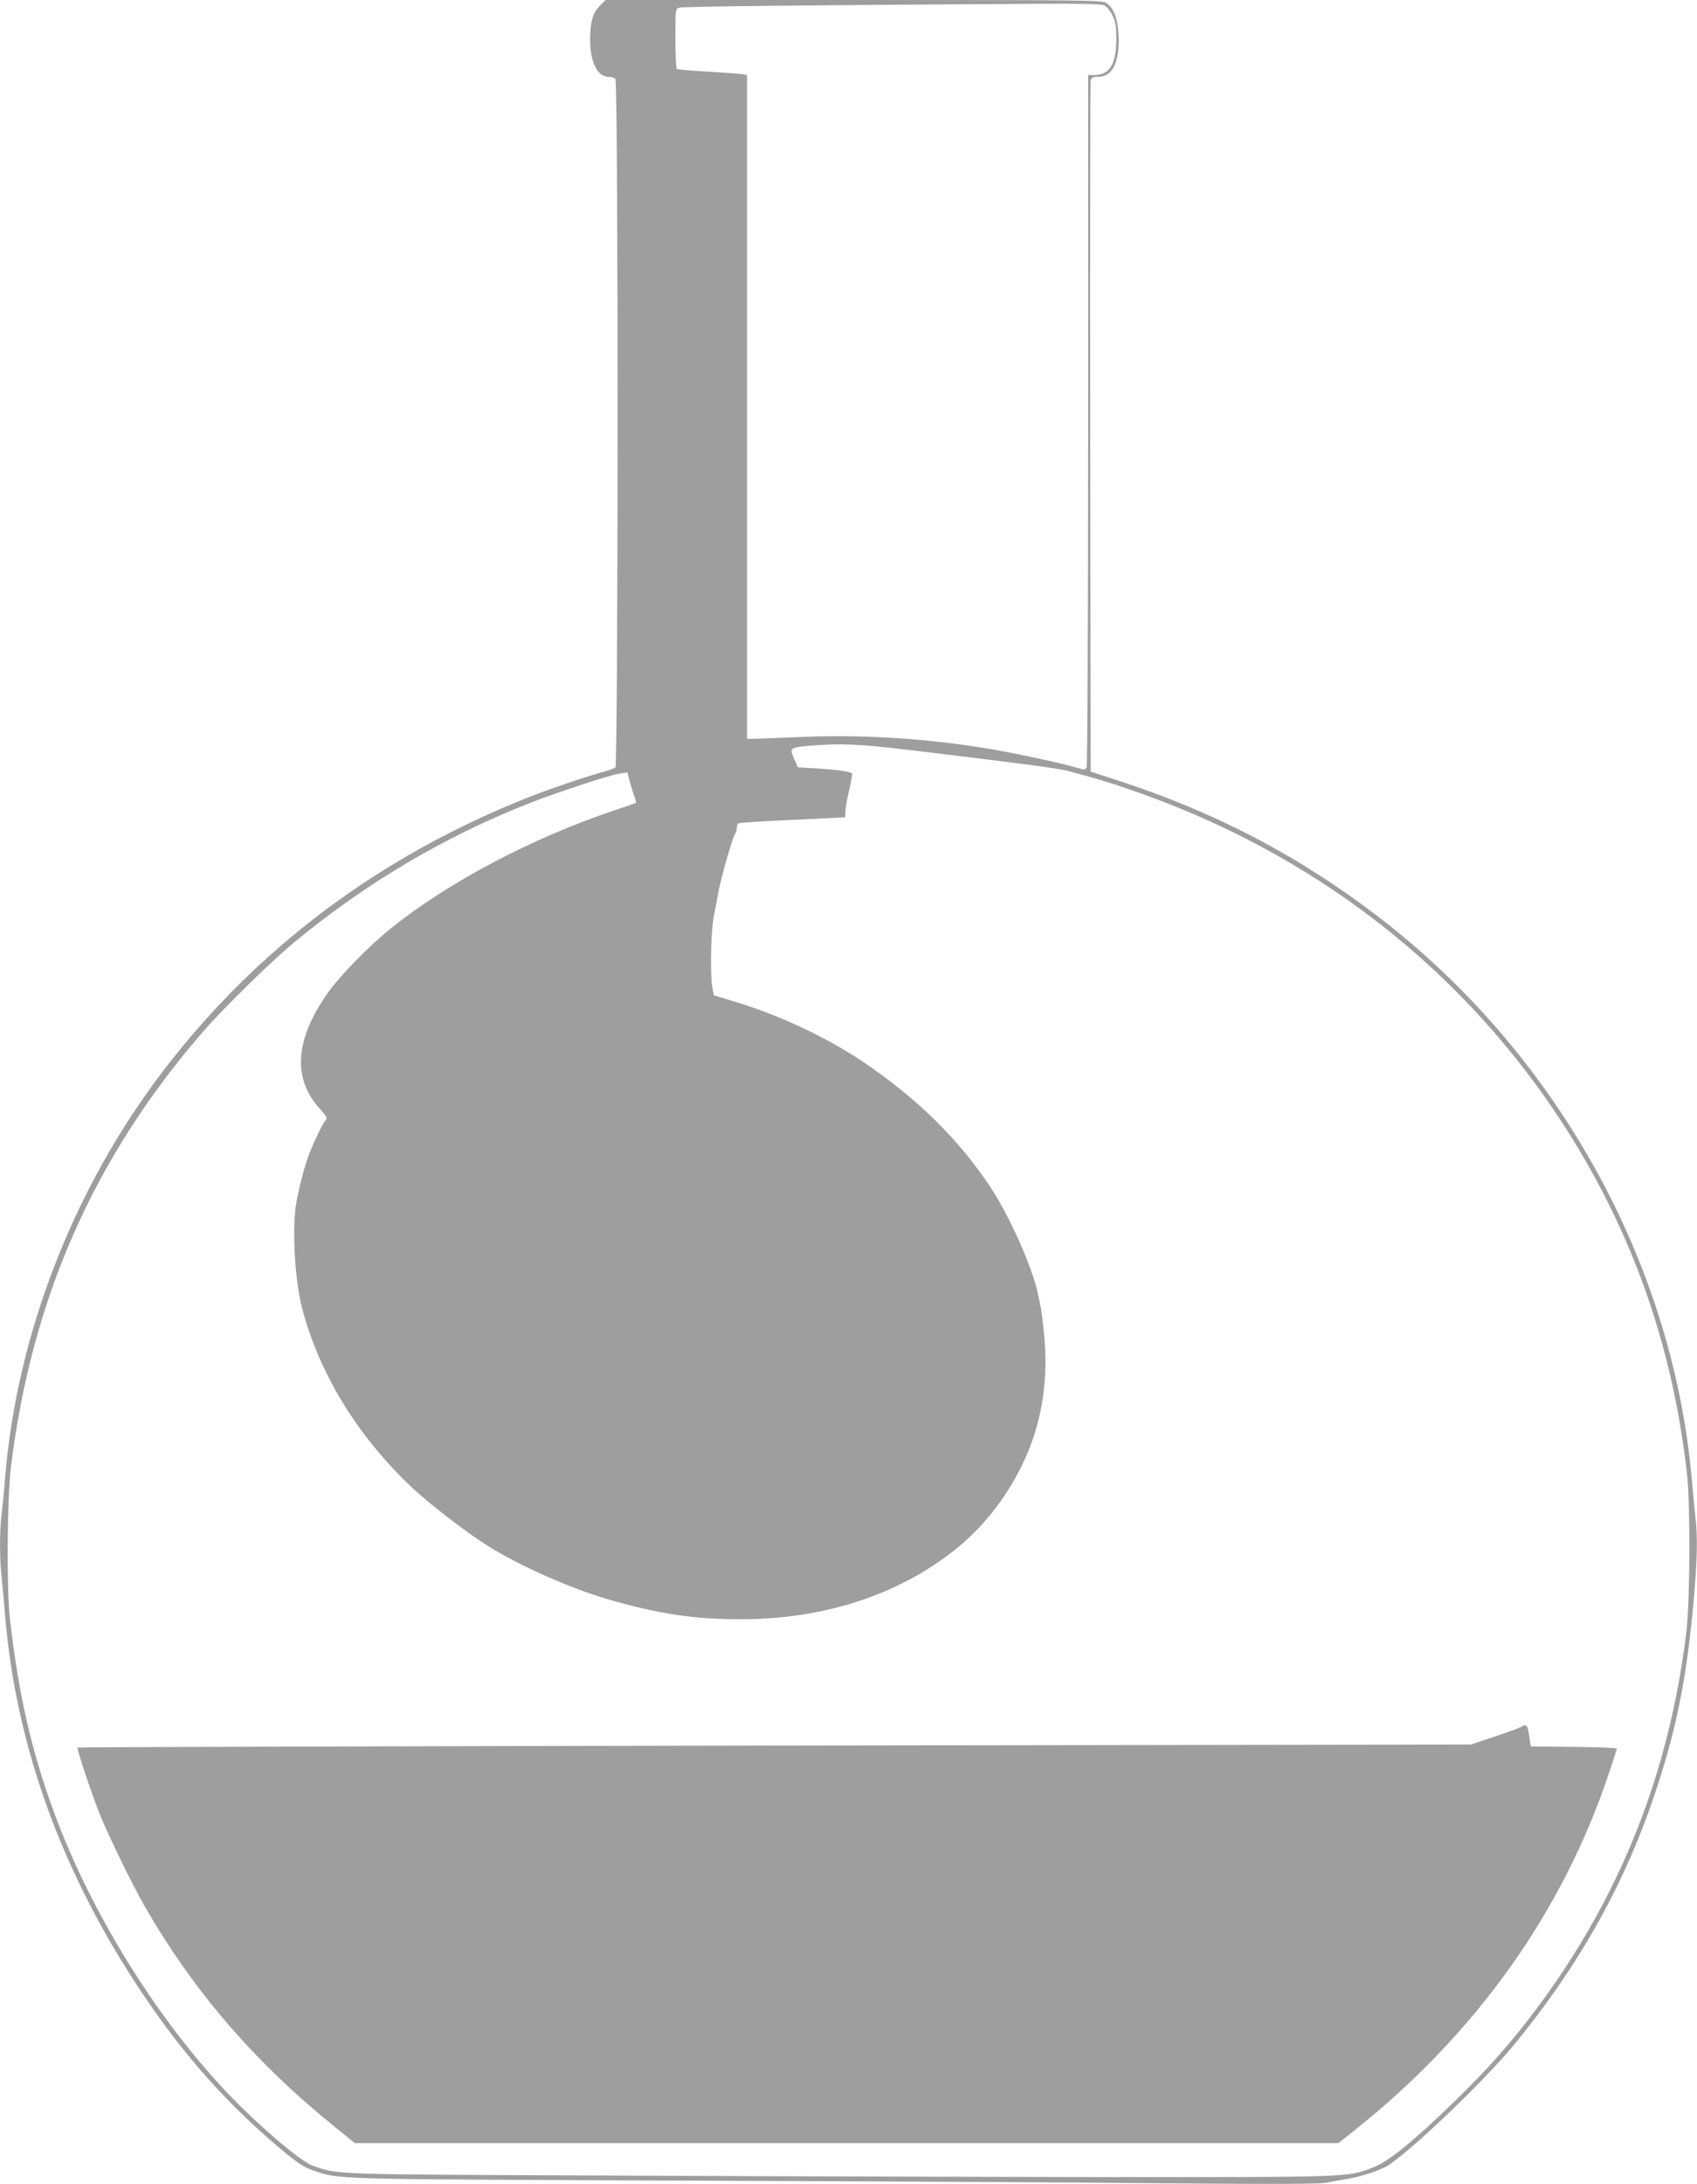 <?xml version="1.0" standalone="no"?>
<!DOCTYPE svg PUBLIC "-//W3C//DTD SVG 20010904//EN"
 "http://www.w3.org/TR/2001/REC-SVG-20010904/DTD/svg10.dtd">
<svg version="1.0" xmlns="http://www.w3.org/2000/svg"
 width="995pt" height="1280pt" viewBox="0 0 995 1280"
 preserveAspectRatio="xMidYMid meet">
<g transform="translate(0,1280) scale(0.1,-0.1)"
fill="#9e9e9e" stroke="none">
<path d="M3517 12766 c-41 -40 -57 -97 -57 -196 0 -133 42 -220 107 -220 16 0
34 -5 41 -12 18 -18 17 -4021 0 -4036 -7 -5 -33 -15 -58 -22 -93 -24 -329
-104 -450 -152 -867 -343 -1585 -878 -2131 -1588 -532 -690 -870 -1554 -939
-2400 -6 -74 -15 -169 -20 -210 -13 -96 -13 -269 0 -379 5 -47 14 -147 20
-221 64 -766 335 -1512 803 -2210 251 -375 517 -671 841 -938 75 -62 114 -86
162 -102 161 -54 65 -51 2214 -60 1097 -4 2371 -11 2831 -16 606 -5 853 -4
895 4 33 6 91 17 129 23 83 14 198 53 240 82 156 107 556 491 727 697 392 475
667 969 847 1525 116 358 171 641 211 1078 22 252 25 381 10 502 -5 44 -14
139 -20 210 -111 1280 -799 2512 -1850 3311 -455 347 -933 597 -1485 780
l-190 62 -3 2014 c-1 1107 0 2023 3 2036 4 18 12 22 46 22 84 0 126 91 117
251 -5 93 -29 154 -72 182 -23 16 -144 17 -1480 17 l-1455 0 -34 -34z m2957 2
c15 -6 36 -31 48 -57 19 -38 23 -63 23 -141 0 -147 -39 -210 -130 -210 l-35 0
0 -2022 c0 -1195 -4 -2029 -9 -2037 -8 -12 -16 -13 -48 -3 -87 27 -355 85
-521 113 -370 62 -750 86 -1123 69 -129 -5 -249 -10 -266 -10 l-33 0 0 1945 0
1945 -22 5 c-13 2 -103 9 -202 15 -98 5 -182 13 -187 16 -5 3 -9 83 -9 178 0
171 0 174 23 181 19 7 755 15 2129 23 237 1 345 -1 362 -10z m-1146 -4363
c689 -83 870 -107 937 -124 172 -46 228 -63 350 -105 1089 -370 1980 -1064
2577 -2006 388 -613 619 -1278 700 -2015 20 -186 17 -743 -5 -925 -102 -831
-392 -1556 -887 -2215 -142 -189 -274 -338 -471 -530 -237 -231 -391 -356
-481 -389 -153 -57 -120 -56 -1622 -55 -759 1 -2060 5 -2891 9 -1621 7 -1544
5 -1698 56 -56 19 -216 147 -391 315 -459 439 -898 1124 -1132 1765 -133 366
-205 685 -256 1129 -20 171 -16 705 6 885 119 980 483 1809 1119 2545 116 135
397 411 532 524 421 350 891 629 1395 826 167 65 469 164 526 172 l43 6 11
-44 c6 -24 18 -63 26 -87 9 -24 15 -45 13 -47 -2 -2 -59 -22 -126 -44 -484
-162 -978 -423 -1315 -695 -128 -103 -297 -277 -367 -376 -192 -273 -207 -500
-46 -678 43 -48 46 -54 32 -70 -13 -14 -58 -105 -87 -177 -29 -69 -57 -173
-81 -295 -28 -142 -12 -455 31 -622 100 -384 321 -747 637 -1048 109 -103 320
-266 455 -351 187 -117 485 -249 703 -312 297 -86 503 -117 776 -117 497 0
938 146 1274 420 200 163 364 403 446 651 60 183 81 380 62 586 -7 76 -17 156
-22 178 -5 22 -12 56 -16 75 -32 152 -162 445 -273 615 -185 283 -434 528
-753 743 -215 144 -490 273 -749 351 l-125 38 -7 39 c-17 86 -9 374 12 449 4
17 13 64 20 105 13 82 87 339 101 355 5 5 9 19 9 31 0 13 5 26 10 29 6 3 149
13 318 20 169 8 307 15 307 15 1 0 1 17 2 38 1 20 11 77 23 126 11 49 18 91
16 93 -11 11 -87 22 -198 29 l-120 7 -22 51 c-28 64 -26 65 98 76 178 14 278
10 574 -25z"/>
<path d="M8920 2680 c-8 -6 -78 -31 -155 -57 l-140 -47 -4082 -6 c-2246 -4
-4085 -9 -4088 -12 -6 -6 77 -257 129 -388 53 -131 190 -413 266 -545 289
-501 647 -915 1123 -1298 l107 -87 2884 0 2884 0 109 87 c701 561 1205 1270
1474 2073 27 79 49 148 49 152 0 4 -114 9 -252 10 l-253 3 -9 63 c-9 61 -17
71 -46 52z"/>
</g>
</svg>
